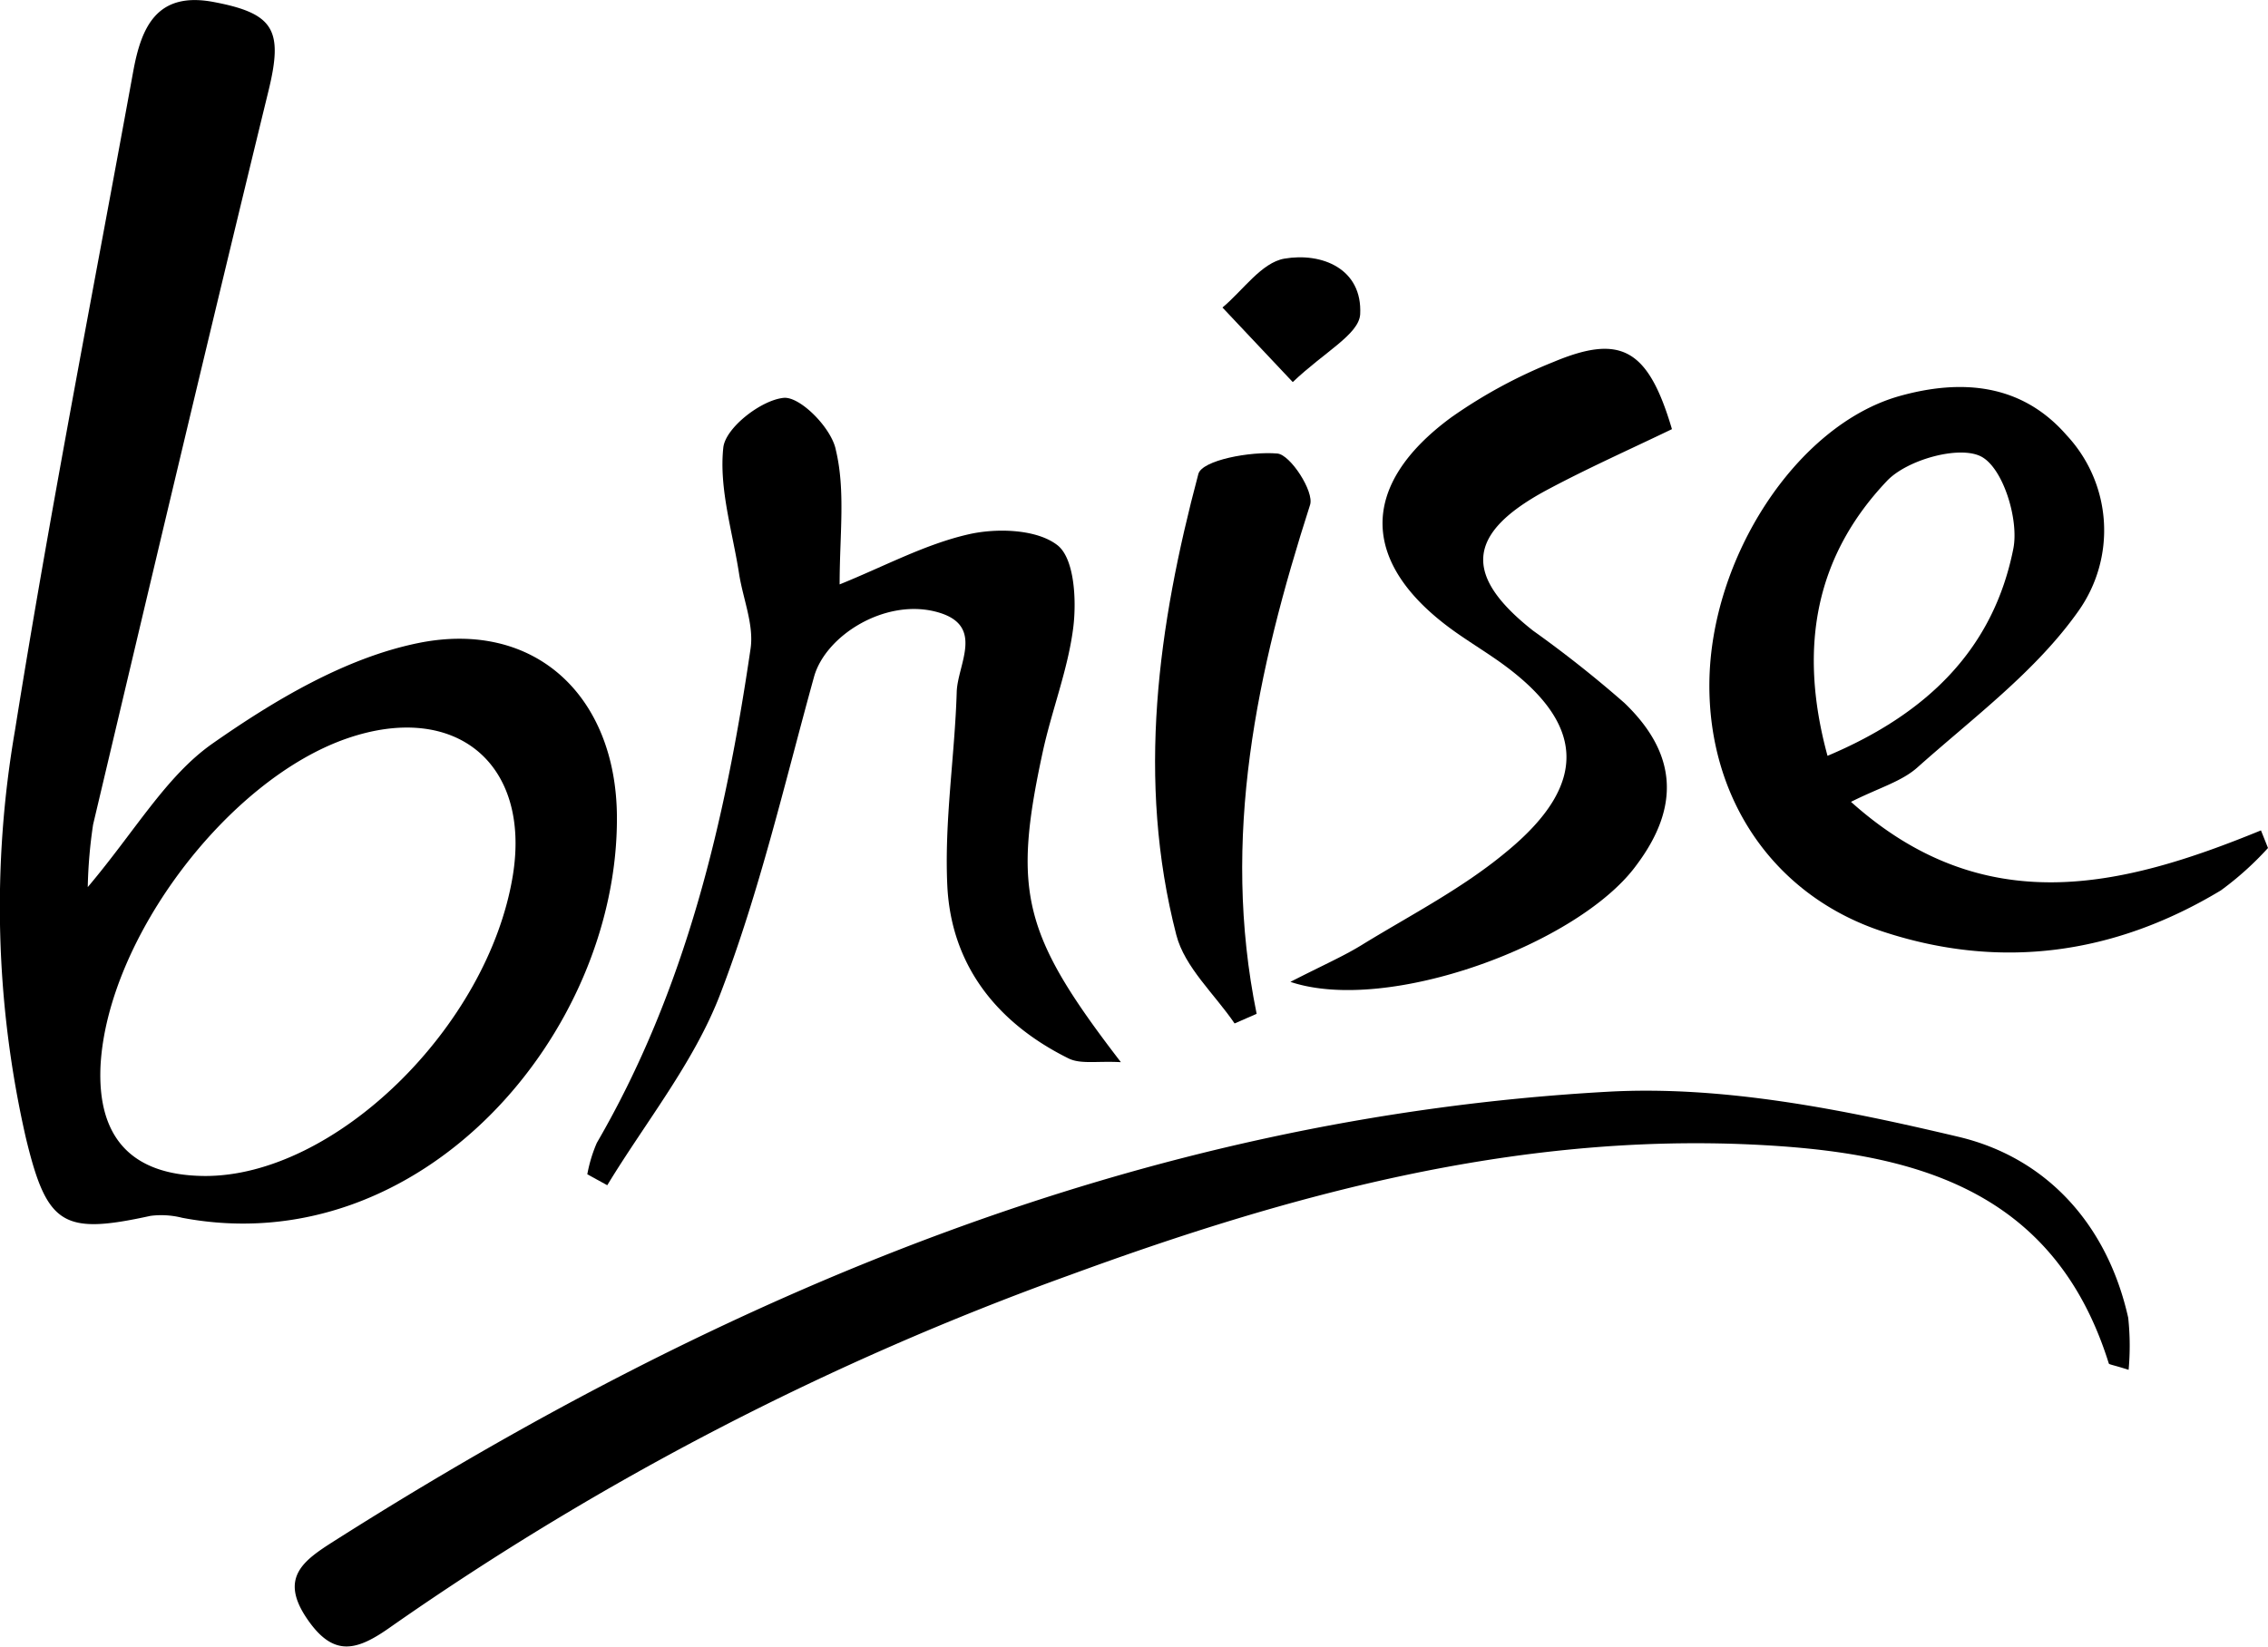 <?xml version="1.0" encoding="UTF-8"?>
<svg xmlns="http://www.w3.org/2000/svg" id="Capa_1" data-name="Capa 1" viewBox="0 0 173.93 126.36">
  <title>1238</title>
  <path d="M15.28,73.46c3.67-4.35,6-8.5,9.55-11,4.77-3.34,10.2-6.58,15.79-7.72,9-1.83,15.18,4.11,15.24,13.3.11,16.65-15,34.26-33.33,30.79a6.53,6.53,0,0,0-2.44-.15c-6.71,1.47-7.94.74-9.56-6A79.67,79.67,0,0,1,9.7,61.43c2.7-16.9,6-33.72,9.07-50.56.61-3.31,1.76-6.16,6.2-5.3,4.63.88,5.31,2.16,4.16,6.85-4.57,18.73-9,37.49-13.44,56.24A37.12,37.12,0,0,0,15.28,73.46Zm8.93,22.16c10,.07,21.78-11.44,23.67-23.06,1.39-8.59-4.4-13.38-12.73-10.5C26,65.23,16.79,77.42,16.26,87.16,16,92.7,18.66,95.57,24.21,95.62Z" transform="translate(-8.55 -5.41)"></path>
  <path d="M171.79,110.49c-1.22-.39-1.49-.4-1.52-.49C166,96.34,154.89,93.75,142.73,93.2c-18.13-.81-35.28,3.84-52.08,10a222.45,222.45,0,0,0-52.12,27c-2.63,1.87-4.43,2.39-6.49-.7s-.18-4.4,2.08-5.84c29.92-19,61.91-32.5,97.7-34.5,8.91-.5,18.16,1.38,26.94,3.46,6.73,1.6,11.4,6.71,13,13.88A20.2,20.2,0,0,1,171.79,110.49Z" transform="translate(-8.55 -5.41)"></path>
  <path d="M150.5,66.92c10.2,9.15,20.73,6.58,31.44,2.19l.54,1.35a24,24,0,0,1-3.61,3.25C170.73,78.62,162,79.84,153,76.89c-8.4-2.73-13.44-10.18-13.36-19.09.09-9.61,6.68-19.76,14.55-22,4.73-1.33,9.37-1,12.85,3a10.69,10.69,0,0,1,.89,13.5c-3.24,4.59-8,8.12-12.29,11.94C154.41,65.36,152.69,65.82,150.5,66.92Zm-1.8-3.53c7.71-3.25,12.73-8.24,14.25-15.89.44-2.23-.78-6.17-2.45-7.06s-5.7.23-7.24,1.86C147.92,47.93,146.37,54.85,148.7,63.39Z" transform="translate(-8.55 -5.41)"></path>
  <path d="M72.94,50.24c3.44-1.39,6.55-3.08,9.88-3.84,2.17-.5,5.24-.4,6.82.83,1.29,1,1.47,4.13,1.23,6.21-.39,3.27-1.66,6.43-2.36,9.68-2.32,10.73-1.52,14,6,23.77-1.81-.1-3.06.17-4-.28-5.46-2.7-9-7.1-9.31-13.22-.24-5,.57-9.94.72-14.91.07-2.16,2.25-5.19-1.66-6.16s-8.4,1.86-9.28,5c-2.26,8.17-4.17,16.48-7.2,24.36-2,5.22-5.71,9.79-8.66,14.65l-1.53-.84a11.06,11.06,0,0,1,.73-2.41c6.82-11.74,9.85-24.67,11.79-37.91.27-1.83-.58-3.82-.88-5.74-.5-3.24-1.55-6.54-1.21-9.69.17-1.52,2.9-3.64,4.63-3.81,1.26-.12,3.68,2.32,4,4C73.4,43.06,72.94,46.42,72.94,50.24Z" transform="translate(-8.55 -5.41)"></path>
  <path d="M107.51,80.73c2.55-1.31,4.16-2,5.65-2.94,3.67-2.24,7.56-4.25,10.87-7,6.48-5.3,6.12-10-.66-14.74-1.09-.76-2.23-1.46-3.31-2.23-7.2-5.15-7.35-11.15-.22-16.39a38.24,38.24,0,0,1,7.86-4.26c5.16-2.16,7.25-1,9.07,5.16-3.17,1.53-6.48,3-9.65,4.7-6.13,3.31-6.37,6.53-1,10.76a88.91,88.91,0,0,1,7,5.54c4.08,3.91,4.26,8,.93,12.44C129.66,77.81,115,83.24,107.51,80.73Z" transform="translate(-8.55 -5.41)"></path>
  <path d="M103.23,83.92c-1.53-2.25-3.83-4.31-4.47-6.79-3.07-11.89-1.4-23.74,1.69-35.36.28-1.06,4-1.75,6.06-1.57,1,.09,2.83,2.92,2.51,3.93-4.08,12.72-6.86,25.53-4.1,39.05Z" transform="translate(-8.55 -5.41)"></path>
  <path d="M107.69,34.72,102.3,29c1.57-1.31,3-3.45,4.75-3.75,2.86-.49,6,.76,5.81,4.28C112.75,31.07,110.11,32.41,107.69,34.72Z" transform="translate(-8.55 -5.41)"></path>
</svg>
